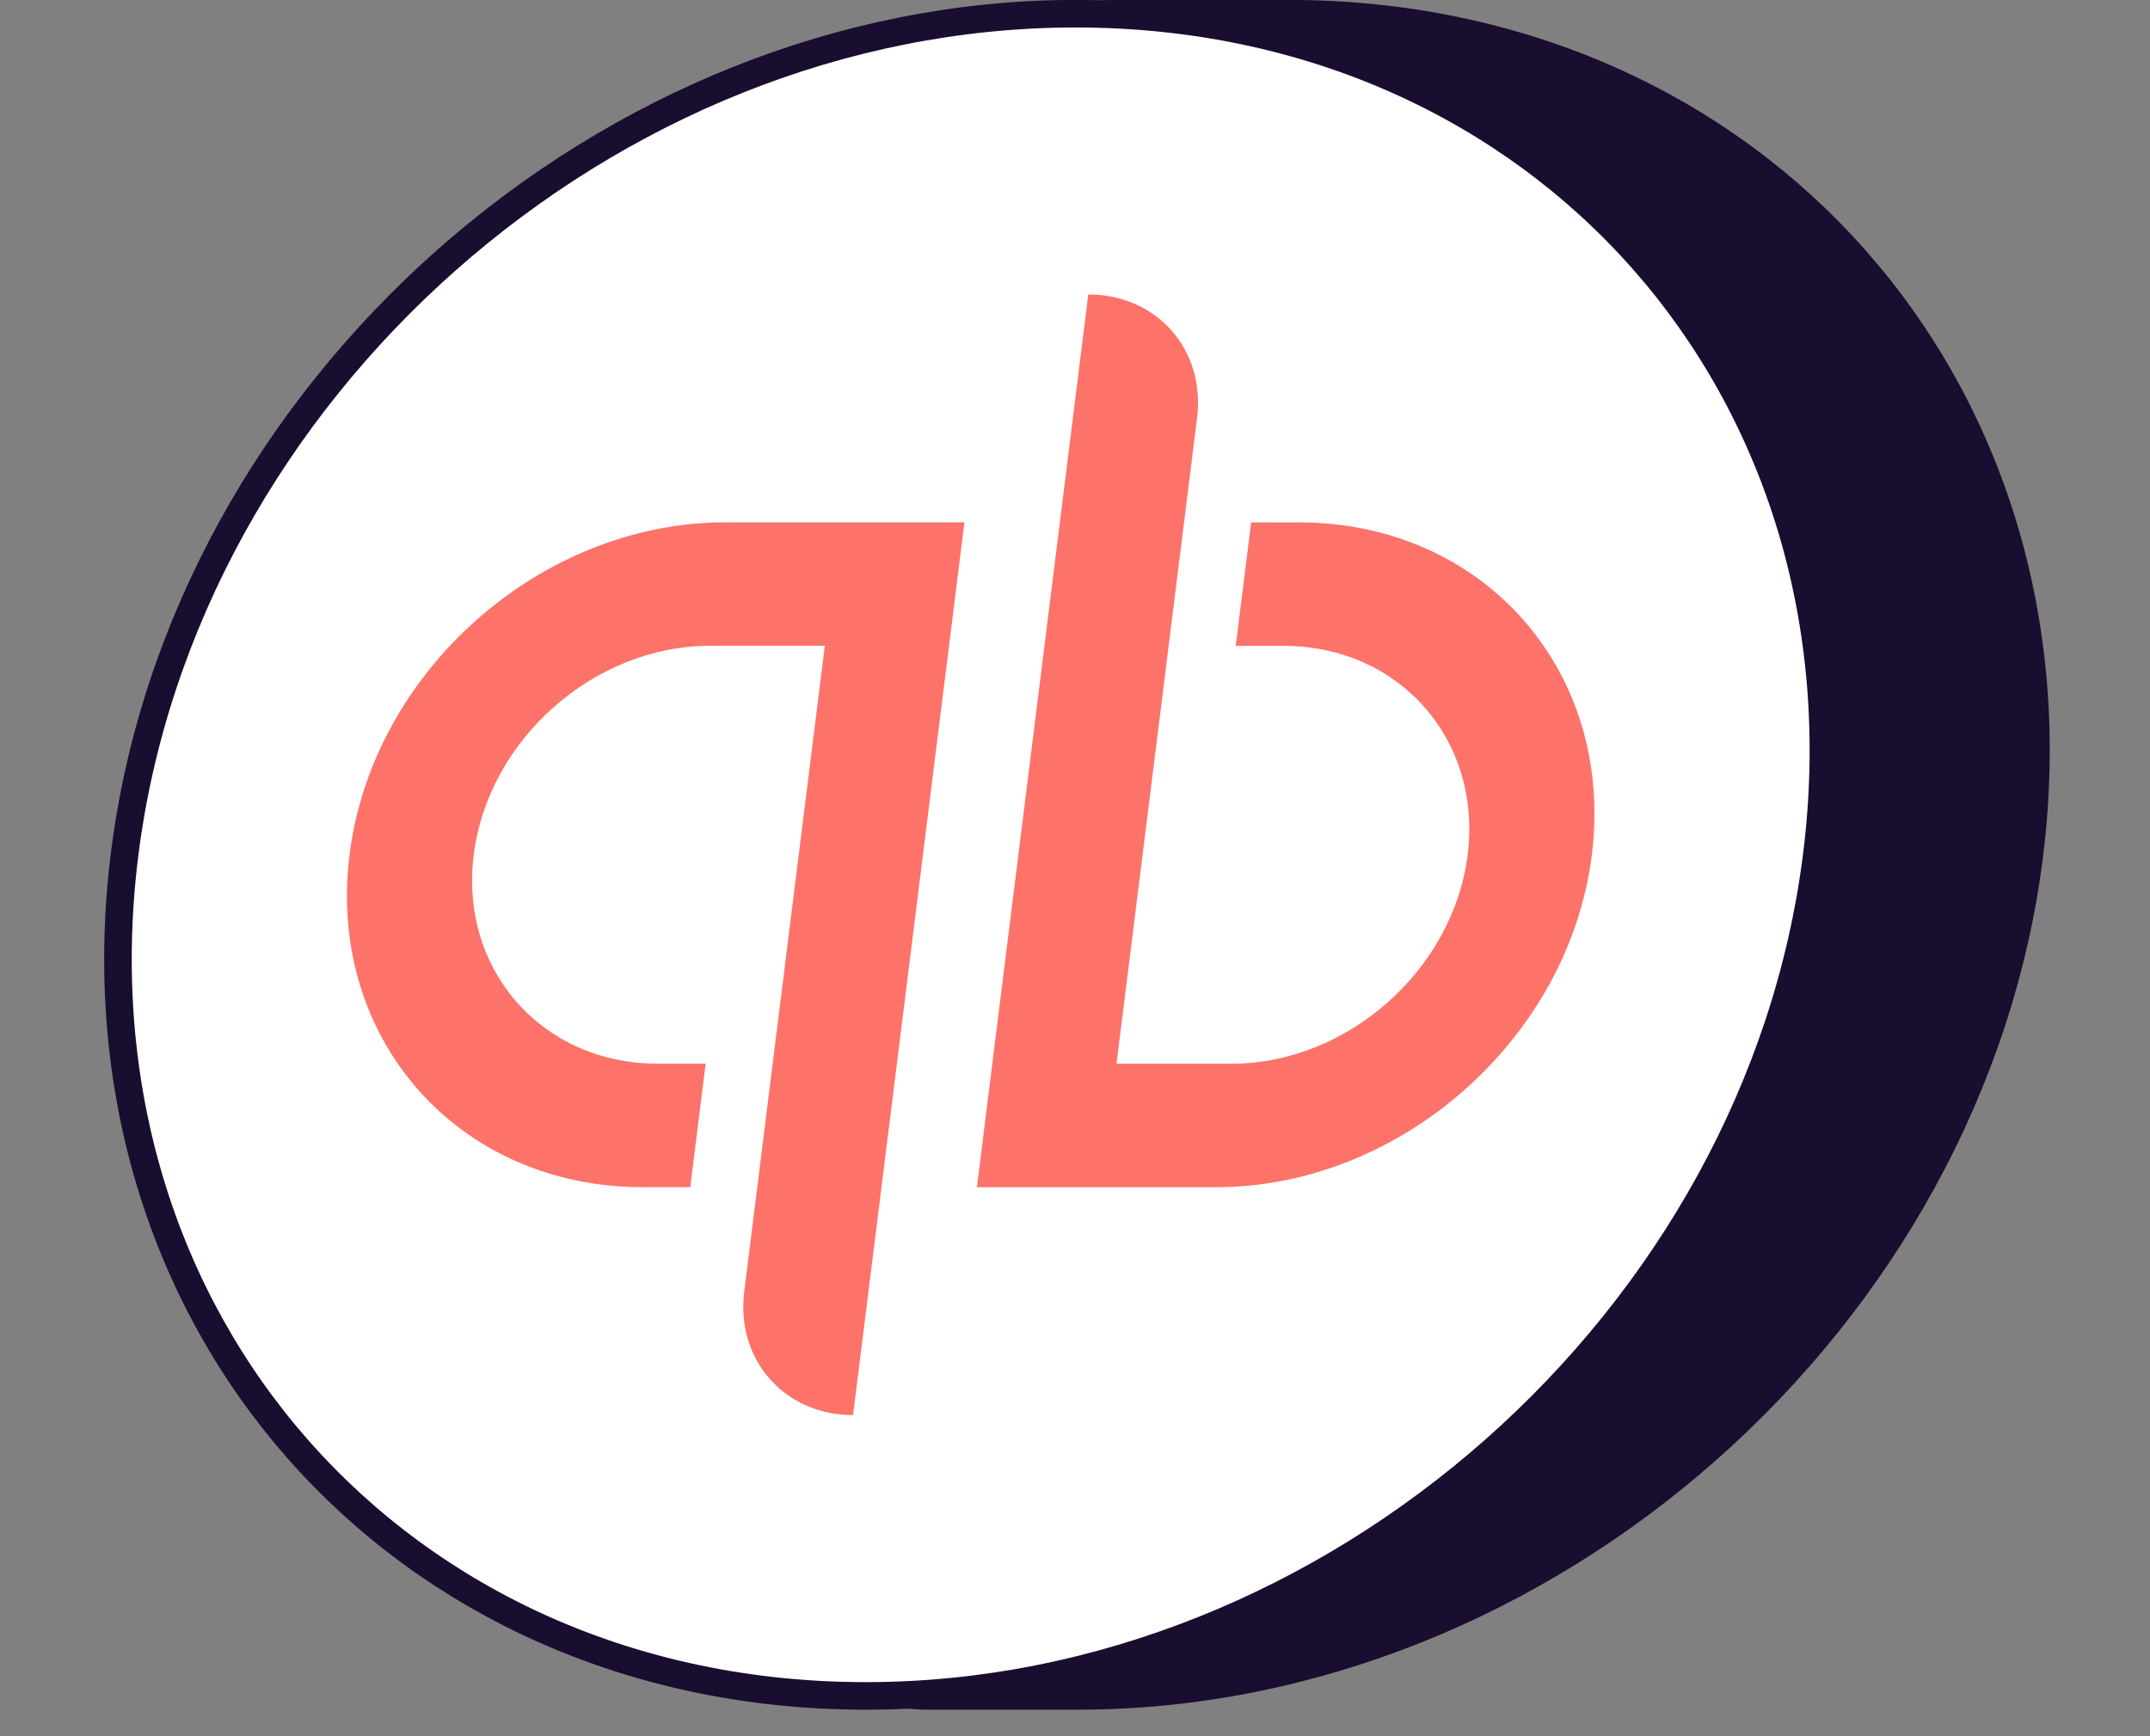 <?xml version="1.0" encoding="utf-8"?>
<svg xmlns="http://www.w3.org/2000/svg" width="78" height="63" viewBox="0 0 78 63" fill="none">
<rect x="0" y="0" width="78" height="63" fill="#808080" stroke="none"/>
<path d="M73.624 31.017C71.521 47.874 56.072 61.537 39.119 61.537H33.638C32.438 61.537 31.302 61.161 30.479 60.428C21.555 52.477 20.961 42.611 23.311 32.868C24.489 27.986 26.405 23.144 28.386 18.598C29.076 17.015 29.776 15.463 30.455 13.958C31.717 11.16 32.906 8.523 33.822 6.148C35.047 2.971 37.407 0.496 40.479 0.496L46.733 0.496C63.686 0.496 75.727 14.16 73.624 31.017Z" fill="#190D30" stroke="#190D30"/>
<path d="M65.913 31.017C63.811 47.874 48.362 61.538 31.409 61.538C14.456 61.538 2.415 47.874 4.518 31.017C6.621 14.16 22.07 0.497 39.023 0.497C55.975 0.497 68.016 14.16 65.913 31.017Z" fill="white" stroke="#190D30"/>
<path fill-rule="evenodd" clip-rule="evenodd" d="M12.681 31.015C11.85 37.677 16.608 43.077 23.309 43.077H25.042L25.601 38.597H23.868C19.662 38.597 16.666 35.196 17.187 31.015C17.709 26.835 21.553 23.433 25.759 23.433H29.924L27 46.868C26.692 49.343 28.459 51.348 30.948 51.348L34.989 18.953H26.318C19.617 18.953 13.512 24.354 12.681 31.015ZM47.123 18.955H45.39L44.831 23.436H46.564C50.768 23.436 53.766 26.837 53.245 31.017C52.723 35.198 48.877 38.599 44.673 38.599H40.506L43.429 15.165C43.738 12.69 41.971 10.684 39.482 10.684L35.441 43.079H44.114C50.814 43.079 56.92 37.679 57.751 31.017C58.582 24.356 53.823 18.955 47.123 18.955Z" fill="#FD736A"/>
</svg>